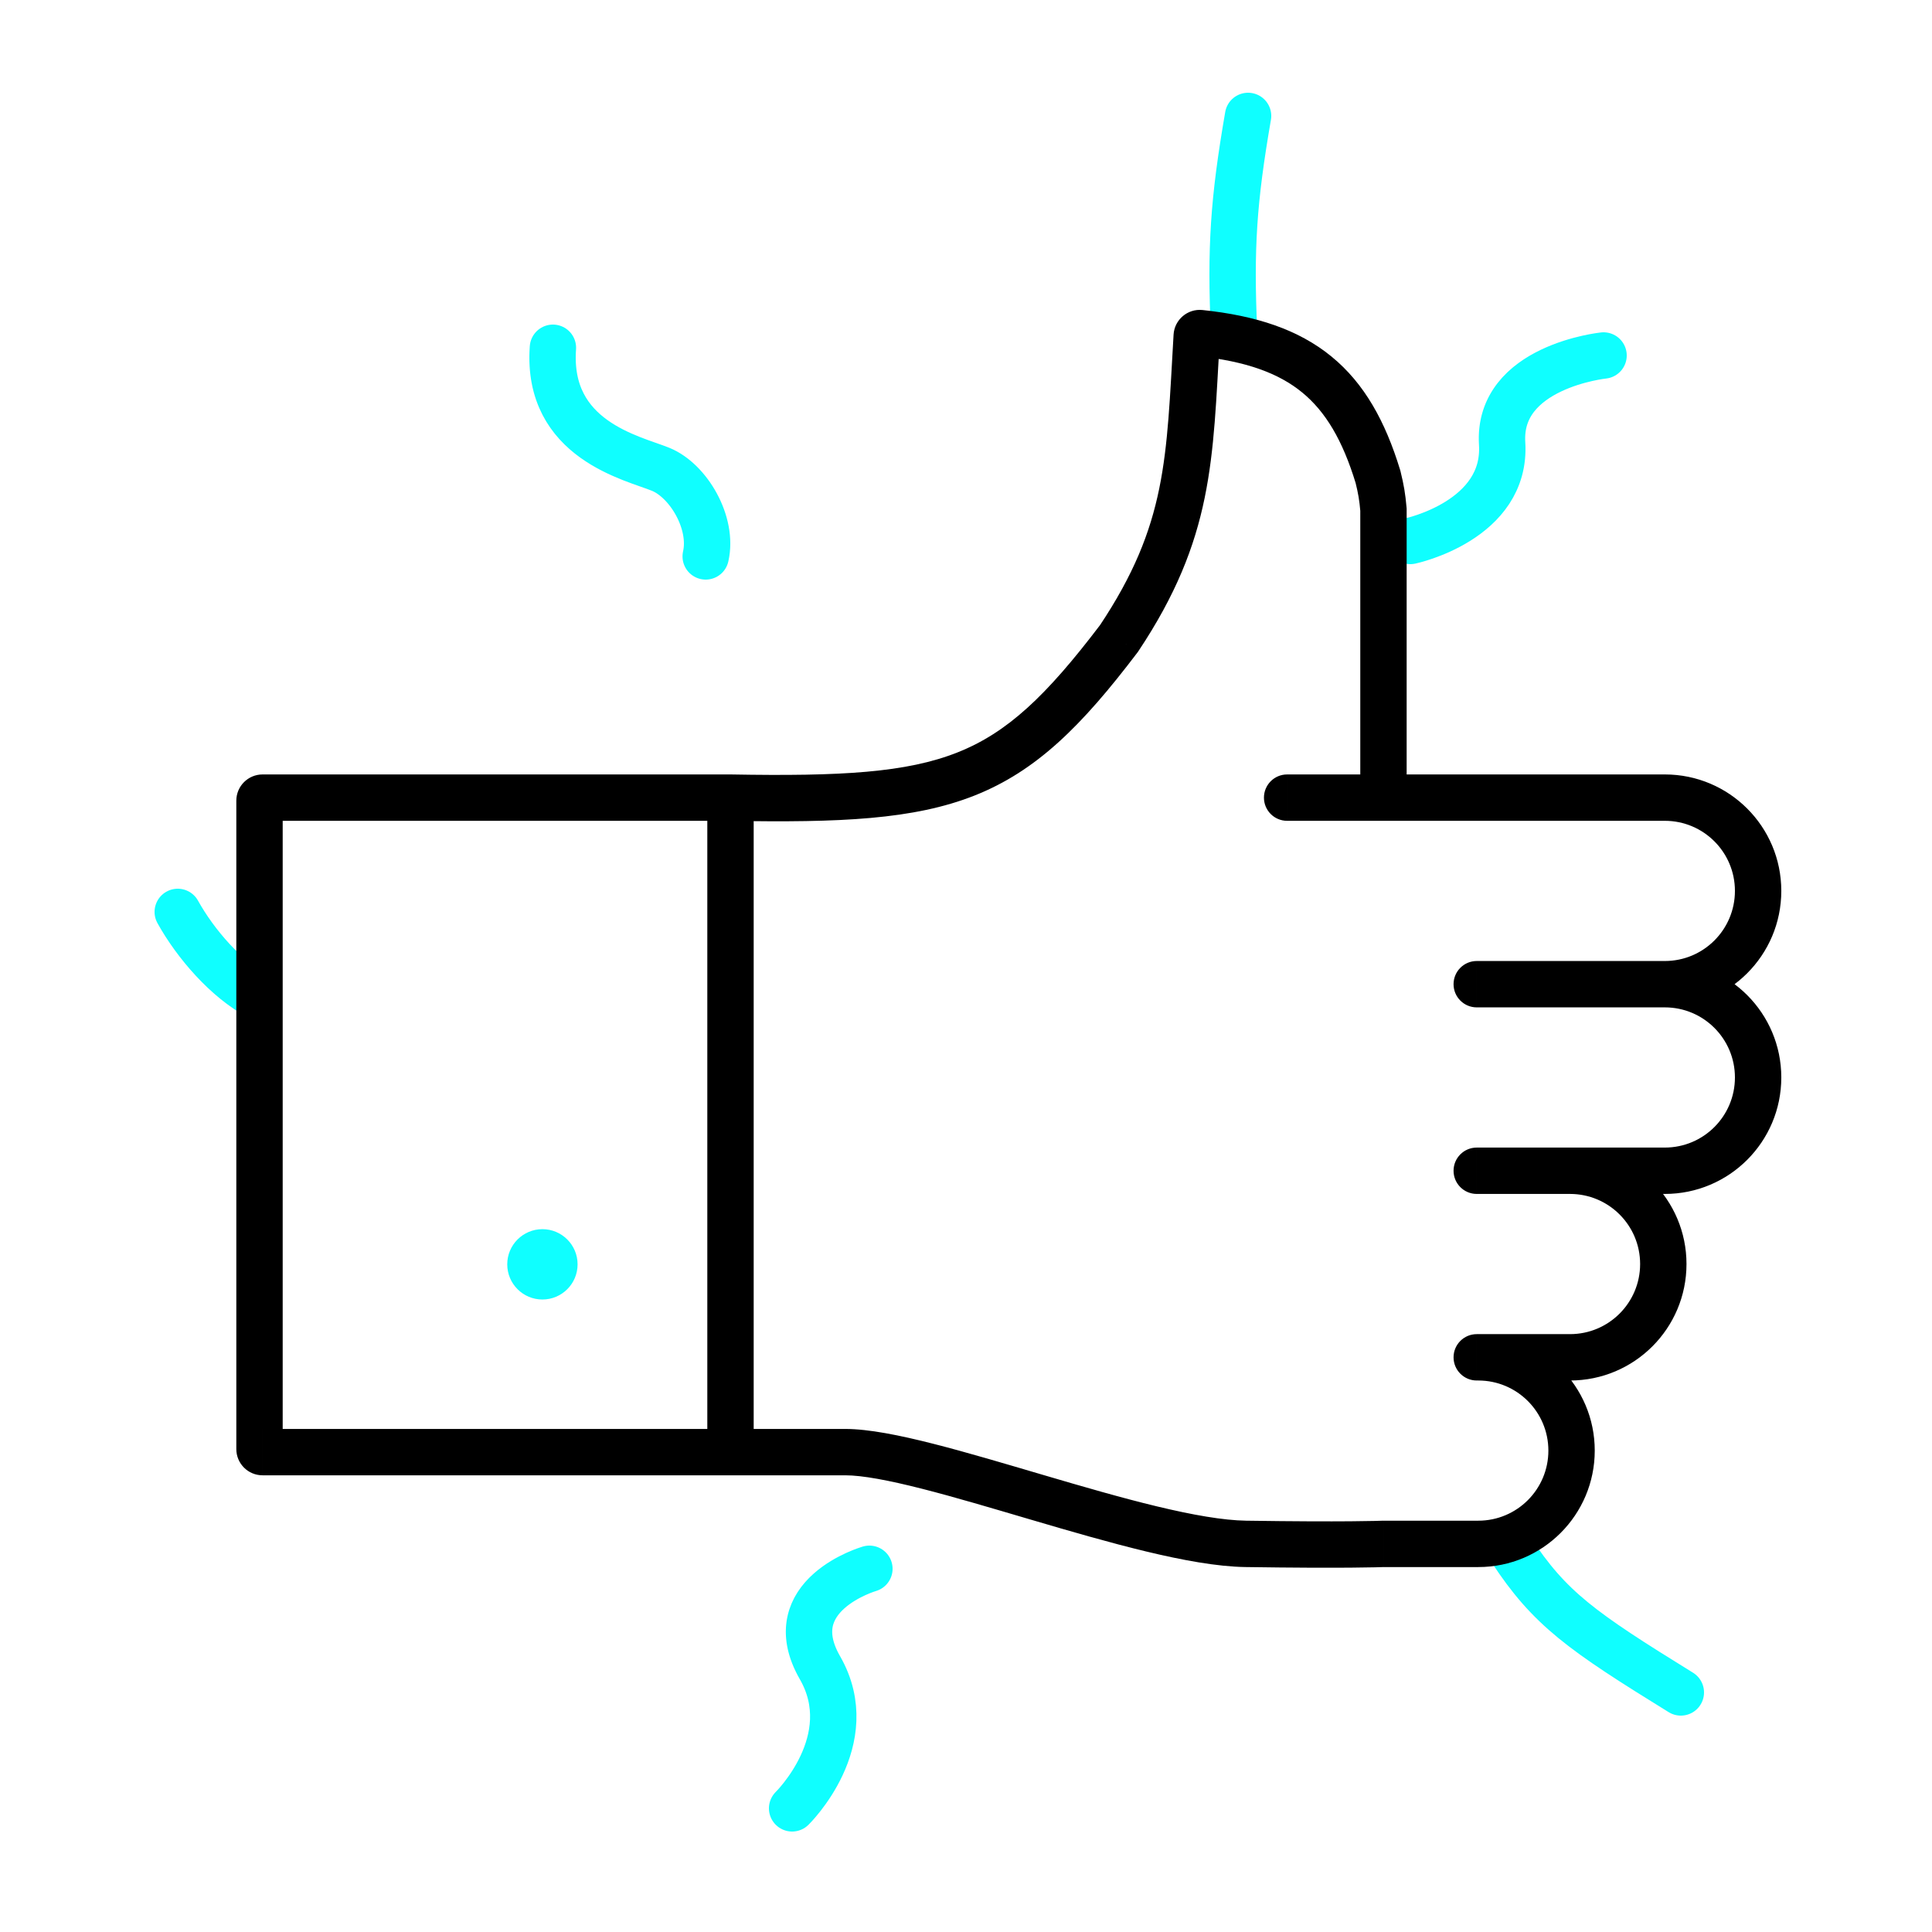 <svg
  id="eWw3DRHaiyz1"
  xmlns="http://www.w3.org/2000/svg"
  xmlns:xlink="http://www.w3.org/1999/xlink"
  viewBox="0 0 250 250"
  shape-rendering="geometricPrecision"
  text-rendering="geometricPrecision"
>
  <style>
    <![CDATA[
    :root {
        --primary-color: #0FFFFF;
        --base-color: #000;
    }
    #eWw3DRHaiyz8_tr {
        animation: eWw3DRHaiyz8_tr__tr 1500ms linear infinite normal forwards
    }
    @keyframes eWw3DRHaiyz8_tr__tr {
        0% {
            transform: translate(33.5px,143.332px) rotate(0deg)
        }
        13.333% {
            transform: translate(33.5px,143.332px) rotate(-20.941deg)
        }
        26.667% {
            transform: translate(33.5px,143.332px) rotate(0.017deg)
        }
        33.333% {
            transform: translate(33.5px,143.332px) rotate(8.964deg)
        }
        46.667% {
            transform: translate(33.5px,143.332px) rotate(0deg)
        }
        100% {
            transform: translate(33.5px,143.332px) rotate(0deg)
        }
    }
    #eWw3DRHaiyz8_bg_1 {
        stroke-dasharray: 29.05 29.05;
        animation: eWw3DRHaiyz8_bg_1__da 1500ms linear infinite normal forwards
    }
    @keyframes eWw3DRHaiyz8_bg_1__da {
        0% {
            stroke-dashoffset: 29.05
        }
        33.333% {
            stroke-dashoffset: 29.05
        }
        60% {
            stroke-dashoffset: 0
        }
        86.667% {
            stroke-dashoffset: -29.05
        }
        100% {
            stroke-dashoffset: -29.05
        }
    }
    #eWw3DRHaiyz8_bg_2 {
        stroke-dasharray: 15.4 15.4;
        animation: eWw3DRHaiyz8_bg_2__da 1500ms linear infinite normal forwards
    }
    @keyframes eWw3DRHaiyz8_bg_2__da {
        0% {
            stroke-dashoffset: -15.4
        }
        33.333% {
            stroke-dashoffset: -15.4
        }
        60% {
            stroke-dashoffset: 0
        }
        86.667% {
            stroke-dashoffset: 15.4
        }
        100% {
            stroke-dashoffset: 15.4
        }
    }
    #eWw3DRHaiyz8_bg_3 {
        stroke-dasharray: 36.94 36.94;
        animation: eWw3DRHaiyz8_bg_3__da 1500ms linear infinite normal forwards
    }
    @keyframes eWw3DRHaiyz8_bg_3__da {
        0% {
            stroke-dashoffset: 36.94
        }
        33.333% {
            stroke-dashoffset: 36.94
        }
        60% {
            stroke-dashoffset: 0
        }
        86.667% {
            stroke-dashoffset: -36.94
        }
        100% {
            stroke-dashoffset: -36.94
        }
    }
    #eWw3DRHaiyz8_bg_4 {
        stroke-dasharray: 38.14 38.14;
        animation: eWw3DRHaiyz8_bg_4__da 1500ms linear infinite normal forwards
    }
    @keyframes eWw3DRHaiyz8_bg_4__da {
        0% {
            stroke-dashoffset: -38.14
        }
        33.333% {
            stroke-dashoffset: -38.14
        }
        60% {
            stroke-dashoffset: 0
        }
        86.667% {
            stroke-dashoffset: 38.14
        }
        100% {
            stroke-dashoffset: 38.14
        }
    }
    #eWw3DRHaiyz8_bg_5 {
        stroke-dasharray: 28.13 28.13;
        animation: eWw3DRHaiyz8_bg_5__da 1500ms linear infinite normal forwards
    }
    @keyframes eWw3DRHaiyz8_bg_5__da {
        0% {
            stroke-dashoffset: -28.13
        }
        33.333% {
            stroke-dashoffset: -28.13
        }
        60% {
            stroke-dashoffset: 0
        }
        86.667% {
            stroke-dashoffset: 28.13
        }
        100% {
            stroke-dashoffset: 28.13
        }
    }
    #eWw3DRHaiyz8_bg_6 {
        stroke-dasharray: 36.7 36.7;
        animation: eWw3DRHaiyz8_bg_6__da 1500ms linear infinite normal forwards
    }
    @keyframes eWw3DRHaiyz8_bg_6__da {
        0% {
            stroke-dashoffset: -36.7
        }
        33.333% {
            stroke-dashoffset: -36.7
        }
        60% {
            stroke-dashoffset: 0
        }
        86.667% {
            stroke-dashoffset: 36.7
        }
        100% {
            stroke-dashoffset: 36.7
        }
    }
    ]]>
  </style>
  <path
    id="eWw3DRHaiyz8_bg_1"
    d="M195.5,200.5c5.041,7.694,9.172,10.576,22,18.5"
    fill="none"
    stroke="#0FFFFF"
    stroke-width="6"
    stroke-linecap="round"
  />
  <path
    id="eWw3DRHaiyz8_bg_2"
    d="M23,118c2.277,4.11,6.315,8.801,10.5,11"
    fill="none"
    stroke="#0FFFFF"
    stroke-width="6"
    stroke-linecap="round"
  />
  <path
    id="eWw3DRHaiyz8_bg_3"
    d="M112.5,203c0,0-11.8,3.4-6.4,12.8s-3.6,18.2-3.6,18.2"
    fill="none"
    stroke="#0FFFFF"
    stroke-width="6"
    stroke-linecap="round"
  />
  <path
    id="eWw3DRHaiyz8_bg_4"
    d="M207.5,46c0,0-13.75,1.424-13.125,11.39C195,67.356,182.5,70,182.5,70"
    fill="none"
    stroke="#0FFFFF"
    stroke-width="6"
    stroke-linecap="round"
  />
  <path
    id="eWw3DRHaiyz8_bg_5"
    d="M161.5,15c-1.893,10.947-2.297,17.079-1.812,28"
    fill="none"
    stroke="#0FFFFF"
    stroke-width="6"
    stroke-linecap="round"
  />
  <path
    id="eWw3DRHaiyz8_bg_6"
    d="M71.547,45c-.861,11.945,10.363,14.26,13.955,15.734s6.809,6.929,5.815,11.266"
    fill="none"
    stroke="#0FFFFF"
    stroke-width="6"
    stroke-linecap="round"
  />
  <g id="eWw3DRHaiyz8_tr" transform="translate(33.5,143.332) rotate(0)">
    <g transform="translate(-33.5,-143.332)">
      <path
        fill="#000"
        d="M94.526,103.213l.054-2.999c-.018-.001-.036-.001-.054-.001v3ZM144.787,82.634l2.39,1.813.055-.073.051-.076-2.496-1.665ZM161.211,199.777l-.045,2.999.045-2.999ZM154.855,43.473l2.994.174-2.994-.174Zm.438-.372l-.314,2.984.314-2.984Zm11.261,57.112c-1.657,0-3,1.343-3,3s1.343,3,3,3v-6Zm24.536,24.141c-1.657,0-3,1.343-3,3s1.343,3,3,3v-6Zm0,24.141c-1.657,0-3,1.343-3,3s1.343,3,3,3v-6Zm0,24.141c-1.657,0-3,1.343-3,3s1.343,3,3,3v-6ZM179.02,65.94h3v-.132l-.012-.132-2.988.264Zm-.709-4.241l2.914-.714-.02-.081-.024-.079-2.87.874ZM179,199.778l-.121-2.998.121,2.998ZM33.976,106.213h60.55v-6h-60.55v6Zm57.55-3v84.691h6v-84.691h-6Zm3,81.691h-60.55v6h60.55v-6Zm-57.946,2.604v-83.899h-6v83.899h6Zm57.892-81.295c14.188.254,23.774-.156,31.632-3.27c8.011-3.174,13.864-8.998,21.072-18.496l-4.78-3.627c-7.038,9.274-12.067,13.995-18.502,16.545-6.588,2.611-15.009,3.105-29.315,2.849l-.108,5.999ZM147.283,84.299c9.771-14.645,9.645-24.825,10.566-40.651l-5.989-.349c-.932,15.985-.82,24.559-9.568,37.67l4.991,3.33ZM178.879,196.78c-.261.011-4.897.187-17.623-.003l-.09,5.999c12.794.191,17.548.016,17.955-.001l-.242-5.995Zm-84.353-8.876c0,3,0,3,0,3c0,0,0,0,0,0s0,0,0,0s0,0,0,0s0,0,.001,0s0,0,.001,0s0,0,.001,0s0,0,.001,0s.001,0,.001,0s.001,0,.001,0s.001,0,.001,0c0,0,.001,0,.001,0s.001,0,.001,0c0,0,.001,0,.001,0s.001,0,.002,0s.001,0,.002,0c.001,0,.001,0,.002,0s.001,0,.002,0s.001,0,.002,0s.001,0,.002,0c.001,0,.001,0,.002,0s.001,0,.002,0s.002,0,.002,0c.001,0,.002,0,.002,0s.002,0,.003,0c.001,0,.002,0,.003,0c.001,0,.002,0,.003,0s.002,0,.003,0c.001,0,.002,0,.003,0s.002,0,.003,0s.002,0,.003,0s.002,0,.003,0c.001,0,.002,0,.003,0c.001,0,.002,0,.003,0c.001,0,.002,0,.004,0s.002,0,.004,0s.002,0,.004,0c.001,0,.003,0,.004,0s.003,0,.004,0s.003,0,.004,0c.001,0,.003,0,.004,0s.003,0,.004,0s.003,0,.004,0s.003,0,.004,0s.003,0,.004,0s.003,0,.005,0s.003,0,.005,0s.003,0,.005,0s.003,0,.005,0s.003,0,.005,0s.003,0,.005,0c.002,0,.003,0,.005,0s.004,0,.005,0s.004,0,.005,0c.002,0,.004,0,.005,0s.004,0,.006,0s.004,0,.006,0c.002,0,.004,0,.006,0s.004,0,.006,0s.004,0,.006,0c.002,0,.004,0,.006,0s.004,0,.006,0s.004,0,.006,0c.002,0,.004,0,.006,0c.002,0,.004,0,.006,0c.002,0,.004,0,.007,0c.002,0,.005,0,.007,0c.002,0,.005,0,.007,0s.005,0,.007,0c.002,0,.005,0,.007,0s.005,0,.007,0s.005,0,.007,0c.003,0,.005,0,.007,0s.005,0,.007,0s.005,0,.008,0c.003,0,.005,0,.008,0s.005,0,.008,0c.003,0,.005,0,.008,0s.005,0,.008,0s.005,0,.008,0s.005,0,.008,0c.003,0,.006,0,.008,0s.006,0,.009,0s.006,0,.009,0s.006,0,.009,0s.006,0,.009,0s.006,0,.009,0s.006,0,.009,0c.003,0,.006,0,.009,0s.006,0,.009,0s.006,0,.009,0c.003,0,.006,0,.009,0s.006,0,.01,0s.006,0,.01,0c.003,0,.006,0,.01,0s.007,0,.01,0s.007,0,.01,0c.003,0,.007,0,.01,0c.003,0,.007,0,.01,0s.007,0,.01,0c.003,0,.007,0,.01,0s.007,0,.011,0s.007,0,.011,0s.007,0,.011,0s.007,0,.011,0c.004,0,.007,0,.011,0s.007,0,.011,0c.004,0,.007,0,.011,0s.007,0,.011,0s.008,0,.011,0s.008,0,.011,0c.004,0,.008,0,.012,0s.008,0,.012,0s.008,0,.012,0s.008,0,.012,0c.004,0,.008,0,.012,0s.008,0,.012,0c.004,0,.008,0,.012,0s.008,0,.012,0c.004,0,.008,0,.012,0s.008,0,.013,0s.009,0,.013,0s.009,0,.013,0s.009,0,.013,0s.009,0,.013,0c.004,0,.009,0,.013,0s.009,0,.013,0s.009,0,.013,0s.009,0,.013,0s.009,0,.014,0c.005,0,.009,0,.014,0s.009,0,.014,0s.009,0,.014,0s.009,0,.014,0s.009,0,.014,0s.009,0,.014,0s.01,0,.014,0s.01,0,.014,0c.005,0,.01,0,.015,0s.01,0,.015,0s.01,0,.015,0s.01,0,.015,0c.005,0,.01,0,.015,0c.005,0,.01,0,.015,0s.01,0,.015,0s.01,0,.015,0c.005,0,.01,0,.015,0s.01,0,.016,0s.01,0,.016,0c.005,0,.011,0,.016,0c.005,0,.011,0,.016,0s.011,0,.016,0s.011,0,.016,0s.011,0,.016,0s.011,0,.016,0s.011,0,.017,0s.011,0,.017,0s.011,0,.017,0s.011,0,.017,0s.011,0,.017,0c.006,0,.011,0,.017,0c.006,0,.011,0,.017,0s.011,0,.017,0s.012,0,.017,0s.012,0,.018,0s.012,0,.018,0c.006,0,.012,0,.018,0s.012,0,.018,0s.012,0,.018,0s.012,0,.018,0s.012,0,.018,0c.006,0,.012,0,.018,0s.012,0,.018,0s.012,0,.018,0c.006,0,.012,0,.019,0s.013,0,.019,0s.013,0,.019,0s.013,0,.019,0c.006,0,.013,0,.019,0s.013,0,.019,0c.006,0,.013,0,.019,0s.013,0,.019,0s.013,0,.019,0s.013,0,.02,0c.006,0,.013,0,.02,0s.013,0,.02,0s.013,0,.02,0s.013,0,.02,0s.013,0,.02,0c.007,0,.013,0,.02,0s.014,0,.02,0s.014,0,.021,0s.014,0,.021,0s.014,0,.021,0s.014,0,.021,0s.014,0,.021,0s.014,0,.021,0s.014,0,.021,0s.014,0,.021,0c.007,0,.014,0,.021,0c.007,0,.014,0,.022,0s.015,0,.022,0c.007,0,.015,0,.022,0s.015,0,.022,0c.007,0,.015,0,.022,0c.007,0,.015,0,.022,0s.015,0,.022,0c.007,0,.015,0,.022,0s.015,0,.022,0s.015,0,.023,0s.015,0,.023,0s.015,0,.023,0c.008,0,.015,0,.023,0s.015,0,.023,0s.015,0,.023,0s.015,0,.023,0s.016,0,.023,0c.008,0,.016,0,.024,0s.016,0,.024,0s.016,0,.024,0s.016,0,.024,0s.016,0,.024,0s.016,0,.024,0c.008,0,.016,0,.024,0s.016,0,.024,0c.008,0,.016,0,.024,0c.008,0,.016,0,.025,0c.008,0,.016,0,.025,0s.017,0,.025,0s.017,0,.025,0s.017,0,.025,0s.017,0,.025,0s.017,0,.025,0s.017,0,.025,0s.017,0,.026,0c.009,0,.017,0,.026,0c.009,0,.017,0,.026,0s.017,0,.026,0c.009,0,.017,0,.026,0s.017,0,.026,0c.009,0,.018,0,.026,0s.018,0,.026,0s.018,0,.026,0s.018,0,.027,0s.018,0,.027,0c.009,0,.018,0,.027,0s.018,0,.027,0s.018,0,.027,0c.009,0,.018,0,.027,0s.018,0,.027,0c.009,0,.018,0,.028,0s.018,0,.028,0s.018,0,.028,0c.009,0,.018,0,.028,0s.019,0,.028,0s.019,0,.028,0s.019,0,.028,0s.019,0,.028,0c.009,0,.019,0,.028,0s.019,0,.029,0s.019,0,.029,0s.019,0,.029,0s.019,0,.029,0s.019,0,.029,0s.019,0,.029,0s.019,0,.029,0s.019,0,.029,0c.01,0,.02,0,.029,0c.01,0,.02,0,.03,0s.02,0,.03,0s.02,0,.03,0s.02,0,.03,0s.02,0,.03,0c.01,0,.02,0,.03,0s.02,0,.03,0c.01,0,.02,0,.03,0s.02,0,.031,0s.021,0,.031,0c.01,0,.021,0,.031,0s.021,0,.031,0s.021,0,.031,0s.021,0,.031,0s.021,0,.031,0s.021,0,.032,0s.021,0,.032,0s.021,0,.032,0s.021,0,.032,0s.021,0,.032,0s.021,0,.032,0c.011,0,.021,0,.032,0c.011,0,.021,0,.032,0s.022,0,.033,0s.022,0,.033,0s.022,0,.033,0s.022,0,.033,0s.022,0,.033,0s.022,0,.033,0s.022,0,.033,0s.022,0,.033,0s.022,0,.033,0c.011,0,.022,0,.034,0s.022,0,.034,0s.022,0,.034,0s.023,0,.034,0s.023,0,.034,0s.023,0,.034,0s.023,0,.034,0c.011,0,.023,0,.034,0s.023,0,.035,0s.023,0,.035,0c.012,0,.023,0,.035,0s.023,0,.035,0c.012,0,.023,0,.035,0s.024,0,.035,0s.024,0,.035,0c.012,0,.024,0,.035,0c.012,0,.024,0,.035,0c.012,0,.024,0,.036,0s.024,0,.036,0s.024,0,.036,0s.024,0,.036,0s.024,0,.036,0s.024,0,.036,0s.024,0,.037,0c.012,0,.024,0,.036,0s.025,0,.037,0s.024,0,.037,0c.012,0,.024,0,.036,0c.013,0,.025,0,.038,0c.012,0,.024,0,.037,0c.012,0,.025,0,.037,0s.025,0,.037,0c.013,0,.025,0,.038,0c.012,0,.025,0,.038,0c.012,0,.025,0,.037,0c.013,0,.026,0,.038,0c.013,0,.026,0,.038,0c.013,0,.026,0,.038,0c.013,0,.026,0,.039,0s.025,0,.038,0s.026,0,.039,0s.025,0,.038,0s.026,0,.039,0s.026,0,.039,0s.026,0,.039,0s.026,0,.039,0s.026,0,.04,0c.013,0,.026,0,.039,0s.026,0,.04,0c.013,0,.026,0,.039,0c.014,0,.027,0,.04,0s.027,0,.04,0s.027,0,.04,0s.027,0,.04,0c.014,0,.027,0,.041,0c.013,0,.027,0,.04,0c.014,0,.027,0,.041,0c.013,0,.027,0,.04,0c.014,0,.028,0,.041,0c.014,0,.027,0,.041,0s.028,0,.041,0c.014,0,.028,0,.041,0c.014,0,.028,0,.042,0s.027,0,.041,0s.028,0,.042,0s.028,0,.042,0s.028,0,.042,0c.013,0,.027,0,.042,0c.014,0,.028,0,.042,0s.028,0,.042,0s.028,0,.042,0s.029,0,.043,0s.028,0,.042,0c.015,0,.029,0,.043,0s.029,0,.043,0s.029,0,.043,0s.029,0,.043,0c.015,0,.029,0,.044,0c.014,0,.028,0,.043,0c.014,0,.029,0,.044,0c.014,0,.029,0,.043,0c.015,0,.029,0,.044,0s.029,0,.044,0s.029,0,.044,0s.029,0,.044,0s.03,0,.045,0c.014,0,.029,0,.044,0s.03,0,.045,0c.014,0,.029,0,.044,0s.03,0,.045,0s.03,0,.045,0s.03,0,.045,0s.03,0,.045,0c.016,0,.031,0,.046,0s.03,0,.045,0c.016,0,.031,0,.046,0s.03,0,.046,0c.015,0,.03,0,.046,0c.015,0,.03,0,.046,0c.015,0,.03,0,.046,0c.015,0,.031,0,.046,0c.016,0,.031,0,.047,0c.015,0,.031,0,.046,0c.016,0,.031,0,.047,0c.015,0,.031,0,.047,0c.015,0,.031,0,.047,0c.015,0,.031,0,.047,0c.015,0,.031,0,.047,0s.031,0,.047,0s.032,0,.048,0c.015,0,.031,0,.047,0s.032,0,.048,0s.032,0,.048,0s.032,0,.048,0s.032,0,.048,0s.032,0,.048,0s.033,0,.049,0s.032,0,.048,0s.033,0,.049,0s.032,0,.049,0c.016,0,.032,0,.049,0c.016,0,.032,0,.049,0c.016,0,.032,0,.049,0c.016,0,.033,0,.049,0c.017,0,.033,0,.05,0c.016,0,.033,0,.049,0c.017,0,.033,0,.05,0s.033,0,.05,0s.033,0,.05,0s.033,0,.05,0s.034,0,.05,0c.017,0,.034,0,.051,0s.033,0,.05,0s.034,0,.051,0s.034,0,.051,0s.034,0,.051,0s.034,0,.051,0s.034,0,.051,0s.034,0,.051,0s.035,0,.052,0s.034,0,.051,0c.018,0,.035,0,.052,0s.035,0,.052,0s.035,0,.052,0s.035,0,.052,0c.018,0,.035,0,.053,0c.017,0,.034,0,.052,0c.017,0,.035,0,.053,0c.017,0,.035,0,.052,0c.018,0,.035,0,.053,0s.035,0,.053,0s.035,0,.053,0s.036,0,.053,0c.018,0,.036,0,.054,0s.035,0,.053,0s.036,0,.054,0s.036,0,.054,0s.036,0,.054,0s.036,0,.054,0s.036,0,.054,0s.036,0,.054,0s.036,0,.055,0c.018,0,.036,0,.054,0s.037,0,.055,0s.036,0,.055,0c.018,0,.036,0,.055,0c.018,0,.037,0,.055,0s.037,0,.055,0c.019,0,.037,0,.056,0c.018,0,.037,0,.055,0c.019,0,.037,0,.056,0c.018,0,.037,0,.056,0c.018,0,.037,0,.056,0c.018,0,.037,0,.056,0s.037,0,.056,0s.038,0,.056,0c.019,0,.038,0,.057,0s.038,0,.057,0c.018,0,.037,0,.056,0s.038,0,.057,0s.038,0,.057,0s.038,0,.058,0c.019,0,.038,0,.057,0s.038,0,.057,0c.02,0,.039,0,.058,0s.038,0,.058,0c.019,0,.038,0,.058,0c.019,0,.038,0,.058,0c.019,0,.038,0,.058,0c.019,0,.039,0,.058,0c.02,0,.039,0,.059,0c.019,0,.039,0,.058,0c.02,0,.039,0,.059,0s.039,0,.059,0c.019,0,.039,0,.059,0s.039,0,.059,0s.039,0,.059,0s.04,0,.06,0s.039,0,.059,0s.04,0,.06,0s.04,0,.06,0s.04,0,.06,0s.04,0,.06,0s.04,0,.06,0s.04,0,.061,0c.02,0,.04,0,.06,0s.041,0,.061,0s.04,0,.061,0c.02,0,.04,0,.061,0c.02,0,.04,0,.061,0c.02,0,.04,0,.061,0c.02,0,.041,0,.061,0v-6c-.02,0-.041,0-.061,0-.021,0-.041,0-.061,0-.021,0-.041,0-.061,0-.021,0-.041,0-.061,0-.021,0-.041,0-.061,0s-.041,0-.061,0-.04,0-.06,0c-.021,0-.041,0-.061,0s-.04,0-.06,0-.04,0-.06,0-.04,0-.06,0-.04,0-.06,0-.04,0-.06,0-.039,0-.059,0-.04,0-.06,0-.039,0-.059,0-.039,0-.059,0-.04,0-.059,0c-.02,0-.039,0-.059,0s-.039,0-.059,0c-.019,0-.039,0-.058,0-.02,0-.039,0-.059,0-.019,0-.039,0-.058,0-.02,0-.039,0-.058,0-.02,0-.039,0-.058,0-.02,0-.039,0-.058,0-.02,0-.039,0-.058,0s-.038,0-.058,0c-.019,0-.038,0-.057,0s-.038,0-.057,0c-.02,0-.039,0-.058,0s-.038,0-.057,0-.038,0-.057,0-.038,0-.056,0c-.019,0-.038,0-.057,0s-.038,0-.057,0c-.018,0-.037,0-.056,0s-.037,0-.056,0-.038,0-.056,0c-.019,0-.038,0-.056,0-.019,0-.038,0-.056,0-.019,0-.037,0-.056,0-.018,0-.037,0-.055,0-.019,0-.037,0-.056,0-.018,0-.037,0-.055,0s-.037,0-.055,0c-.019,0-.037,0-.055,0-.019,0-.037,0-.055,0s-.037,0-.055,0-.036,0-.054,0c-.019,0-.037,0-.055,0s-.036,0-.054,0-.036,0-.054,0-.036,0-.054,0-.036,0-.054,0-.036,0-.054,0-.036,0-.054,0-.035,0-.053,0-.036,0-.054,0c-.017,0-.035,0-.053,0s-.035,0-.053,0-.035,0-.053,0-.035,0-.053,0c-.017,0-.035,0-.052,0-.018,0-.036,0-.053,0-.018,0-.035,0-.052,0-.018,0-.035,0-.053,0-.017,0-.035,0-.052,0s-.035,0-.052,0-.035,0-.052,0-.034,0-.052,0c-.017,0-.034,0-.051,0s-.035,0-.052,0-.034,0-.051,0-.034,0-.051,0-.034,0-.051,0-.034,0-.051,0-.034,0-.051,0-.034,0-.051,0-.033,0-.05,0-.034,0-.051,0c-.016,0-.033,0-.05,0s-.033,0-.05,0-.033,0-.05,0-.033,0-.05,0-.033,0-.05,0c-.016,0-.033,0-.049,0-.017,0-.033,0-.05,0-.016,0-.033,0-.049,0-.017,0-.033,0-.049,0-.017,0-.033,0-.049,0-.017,0-.033,0-.049,0-.017,0-.033,0-.049,0s-.033,0-.049,0-.032,0-.048,0-.033,0-.049,0-.032,0-.048,0-.032,0-.048,0-.032,0-.048,0-.032,0-.048,0-.032,0-.048,0-.032,0-.047,0c-.016,0-.032,0-.048,0s-.031,0-.047,0-.032,0-.047,0c-.016,0-.032,0-.047,0-.016,0-.032,0-.047,0-.016,0-.032,0-.047,0-.016,0-.031,0-.047,0-.015,0-.031,0-.046,0-.016,0-.031,0-.047,0-.015,0-.031,0-.046,0-.016,0-.031,0-.046,0-.016,0-.031,0-.046,0-.016,0-.031,0-.046,0-.016,0-.031,0-.046,0s-.03,0-.046,0c-.015,0-.03,0-.045,0s-.03,0-.046,0c-.015,0-.03,0-.045,0s-.03,0-.045,0-.03,0-.045,0-.03,0-.045,0-.03,0-.044,0c-.015,0-.03,0-.045,0s-.03,0-.044,0c-.015,0-.03,0-.045,0s-.029,0-.044,0-.029,0-.044,0-.029,0-.044,0-.029,0-.044,0c-.014,0-.029,0-.043,0-.015,0-.03,0-.044,0-.015,0-.029,0-.043,0-.015,0-.029,0-.044,0-.014,0-.029,0-.043,0s-.029,0-.043,0-.029,0-.043,0-.028,0-.043,0c-.014,0-.028,0-.042,0s-.029,0-.043,0-.028,0-.042,0-.028,0-.042,0-.028,0-.042,0c-.015,0-.029,0-.042,0-.014,0-.028,0-.042,0s-.028,0-.042,0-.028,0-.042,0-.027,0-.041,0-.028,0-.042,0c-.013,0-.027,0-.041,0-.013,0-.027,0-.041,0s-.027,0-.041,0c-.013,0-.027,0-.041,0-.013,0-.027,0-.04,0-.014,0-.027,0-.041,0-.013,0-.027,0-.04,0-.014,0-.027,0-.041,0-.013,0-.027,0-.04,0s-.027,0-.04,0-.027,0-.04,0-.026,0-.04,0c-.013,0-.026,0-.039,0-.014,0-.027,0-.04,0s-.026,0-.039,0c-.014,0-.027,0-.04,0s-.026,0-.039,0-.026,0-.039,0-.026,0-.039,0-.026,0-.039,0-.025,0-.038,0-.026,0-.039,0-.025,0-.038,0-.026,0-.039,0c-.012,0-.025,0-.038,0-.012,0-.025,0-.038,0-.012,0-.025,0-.038,0-.012,0-.025,0-.037,0-.013,0-.026,0-.038,0-.013,0-.025,0-.038,0-.012,0-.025,0-.037,0s-.025,0-.037,0c-.013,0-.025,0-.037,0-.013,0-.025,0-.038,0-.012,0-.024,0-.036,0-.013,0-.025,0-.037,0s-.025,0-.037,0-.024,0-.036,0c-.013,0-.025,0-.037,0s-.024,0-.036,0-.024,0-.036,0-.024,0-.036,0-.024,0-.036,0-.024,0-.036,0-.024,0-.036,0c-.012,0-.024,0-.035,0-.012,0-.024,0-.035,0-.012,0-.024,0-.035,0s-.024,0-.035,0-.023,0-.035,0c-.012,0-.023,0-.035,0s-.023,0-.035,0c-.011,0-.023,0-.035,0s-.023,0-.035,0-.023,0-.034,0c-.011,0-.023,0-.034,0s-.023,0-.034,0-.023,0-.034,0-.023,0-.034,0-.023,0-.034,0-.022,0-.034,0-.022,0-.034,0c-.011,0-.022,0-.033,0s-.022,0-.033,0-.022,0-.033,0-.022,0-.033,0-.022,0-.033,0-.022,0-.033,0-.022,0-.033,0-.022,0-.033,0-.022,0-.033,0-.021,0-.032,0c-.011,0-.021,0-.032,0-.011,0-.021,0-.032,0s-.021,0-.032,0-.021,0-.032,0-.021,0-.032,0-.021,0-.032,0-.021,0-.032,0-.021,0-.031,0-.021,0-.031,0-.021,0-.031,0-.021,0-.031,0-.021,0-.031,0c-.01,0-.021,0-.031,0s-.02,0-.031,0-.02,0-.03,0c-.01,0-.02,0-.03,0s-.02,0-.03,0c-.01,0-.02,0-.03,0s-.02,0-.03,0-.02,0-.03,0-.02,0-.03,0-.02,0-.03,0c-.01,0-.02,0-.029,0-.01,0-.02,0-.029,0s-.02,0-.029,0-.019,0-.029,0-.019,0-.029,0-.019,0-.029,0-.019,0-.029,0-.019,0-.029,0-.019,0-.029,0-.019,0-.028,0c-.009,0-.019,0-.028,0s-.019,0-.028,0-.019,0-.028,0-.019,0-.028,0-.019,0-.028,0c-.009,0-.018,0-.028,0s-.018,0-.028,0-.018,0-.028,0c-.009,0-.018,0-.027,0s-.018,0-.027,0c-.009,0-.018,0-.027,0s-.018,0-.027,0-.018,0-.027,0c-.009,0-.018,0-.027,0s-.018,0-.027,0-.018,0-.026,0-.018,0-.026,0-.018,0-.026,0c-.009,0-.017,0-.026,0s-.017,0-.026,0c-.009,0-.017,0-.026,0s-.017,0-.026,0c-.009,0-.017,0-.026,0-.009,0-.017,0-.026,0s-.017,0-.025,0-.017,0-.025,0-.017,0-.025,0-.017,0-.025,0-.017,0-.025,0-.017,0-.025,0-.017,0-.025,0c-.008,0-.017,0-.025,0-.008,0-.016,0-.024,0-.008,0-.016,0-.024,0s-.016,0-.024,0c-.008,0-.016,0-.024,0s-.016,0-.024,0-.016,0-.024,0-.016,0-.024,0-.016,0-.024,0-.016,0-.024,0c-.008,0-.016,0-.023,0s-.016,0-.023,0-.015,0-.023,0-.015,0-.023,0-.015,0-.023,0c-.008,0-.015,0-.023,0s-.015,0-.023,0-.015,0-.023,0-.015,0-.022,0-.015,0-.022,0c-.007,0-.015,0-.022,0s-.015,0-.022,0c-.007,0-.015,0-.022,0-.007,0-.015,0-.022,0s-.015,0-.022,0c-.007,0-.015,0-.022,0s-.014,0-.022,0c-.007,0-.014,0-.021,0-.007,0-.014,0-.021,0s-.014,0-.021,0-.014,0-.021,0-.014,0-.021,0-.014,0-.021,0-.014,0-.021,0-.014,0-.021,0-.014,0-.021,0-.014,0-.02,0-.014,0-.02,0c-.007,0-.013,0-.02,0s-.013,0-.02,0-.013,0-.02,0-.013,0-.02,0-.013,0-.02,0c-.007,0-.013,0-.02,0s-.013,0-.019,0-.013,0-.019,0-.013,0-.019,0c-.006,0-.013,0-.019,0s-.013,0-.019,0c-.006,0-.013,0-.019,0s-.013,0-.019,0-.013,0-.019,0-.012,0-.019,0c-.006,0-.012,0-.018,0s-.012,0-.018,0-.012,0-.018,0c-.006,0-.012,0-.018,0s-.012,0-.018,0-.012,0-.018,0-.012,0-.018,0-.012,0-.018,0c-.006,0-.012,0-.018,0s-.012,0-.018,0-.012,0-.017,0-.011,0-.017,0-.011,0-.017,0c-.006,0-.011,0-.017,0-.006,0-.011,0-.017,0s-.011,0-.017,0-.011,0-.017,0-.011,0-.017,0-.011,0-.017,0-.011,0-.016,0-.011,0-.016,0-.011,0-.016,0-.011,0-.016,0-.011,0-.016,0c-.005,0-.011,0-.016,0-.005,0-.01,0-.016,0s-.01,0-.016,0-.01,0-.015,0c-.005,0-.01,0-.015,0s-.01,0-.015,0-.01,0-.015,0c-.005,0-.01,0-.015,0-.005,0-.01,0-.015,0s-.01,0-.015,0-.01,0-.015,0-.01,0-.015,0c-.005,0-.01,0-.014,0s-.01,0-.014,0-.009,0-.014,0-.009,0-.014,0-.009,0-.014,0-.009,0-.014,0-.009,0-.014,0-.009,0-.014,0c-.004,0-.009,0-.014,0s-.009,0-.013,0-.009,0-.013,0-.009,0-.013,0-.009,0-.013,0c-.004,0-.009,0-.013,0s-.009,0-.013,0-.009,0-.013,0-.009,0-.013,0-.008,0-.013,0-.008,0-.012,0c-.004,0-.008,0-.012,0s-.008,0-.012,0c-.004,0-.008,0-.012,0s-.008,0-.012,0c-.004,0-.008,0-.012,0s-.008,0-.012,0-.008,0-.012,0-.008,0-.012,0c-.004,0-.008,0-.011,0s-.008,0-.011,0-.007,0-.011,0-.007,0-.011,0c-.004,0-.007,0-.011,0s-.007,0-.011,0c-.004,0-.007,0-.011,0s-.007,0-.011,0-.007,0-.011,0-.007,0-.011,0-.007,0-.01,0c-.004,0-.007,0-.01,0s-.007,0-.01,0c-.003,0-.007,0-.01,0-.003,0-.007,0-.01,0s-.007,0-.01,0-.006,0-.01,0c-.003,0-.006,0-.01,0s-.006,0-.01,0-.006,0-.009,0c-.003,0-.006,0-.009,0s-.006,0-.009,0-.006,0-.009,0c-.003,0-.006,0-.009,0s-.006,0-.009,0-.006,0-.009,0-.006,0-.009,0-.006,0-.009,0-.006,0-.009,0-.006,0-.008,0c-.003,0-.005,0-.008,0s-.005,0-.008,0-.005,0-.008,0-.005,0-.008,0c-.003,0-.005,0-.008,0s-.005,0-.008,0c-.003,0-.005,0-.008,0s-.005,0-.007,0-.005,0-.007,0c-.002,0-.005,0-.007,0s-.005,0-.007,0-.005,0-.007,0c-.002,0-.005,0-.007,0s-.005,0-.007,0c-.002,0-.004,0-.007,0-.002,0-.004,0-.007,0-.002,0-.004,0-.006,0-.002,0-.004,0-.006,0-.002,0-.004,0-.006,0s-.004,0-.006,0-.004,0-.006,0c-.002,0-.004,0-.006,0s-.004,0-.006,0-.004,0-.006,0c-.002,0-.004,0-.006,0s-.004,0-.006,0-.004,0-.005,0c-.002,0-.004,0-.005,0s-.004,0-.005,0-.004,0-.005,0c-.002,0-.004,0-.005,0s-.003,0-.005,0-.003,0-.005,0-.003,0-.005,0-.003,0-.005,0-.003,0-.005,0-.003,0-.004,0-.003,0-.004,0-.003,0-.004,0-.003,0-.004,0-.003,0-.004,0c-.001,0-.003,0-.004,0s-.003,0-.004,0-.003,0-.004,0c-.001,0-.003,0-.004,0s-.002,0-.004,0-.002,0-.004,0c-.001,0-.002,0-.003,0-.001,0-.002,0-.003,0-.001,0-.002,0-.003,0s-.002,0-.003,0-.002,0-.003,0-.002,0-.003,0c-.001,0-.002,0-.003,0s-.002,0-.003,0c-.001,0-.002,0-.003,0-.001,0-.002,0-.003,0s-.002,0-.002,0c-.001,0-.002,0-.002,0s-.002,0-.002,0-.001,0-.002,0c-.001,0-.001,0-.002,0s-.001,0-.002,0-.001,0-.002,0-.001,0-.002,0c-.001,0-.001,0-.002,0s-.001,0-.002,0-.001,0-.001,0c-.001,0-.001,0-.001,0s-.001,0-.001,0c-0,0-.001,0-.001,0s-.001,0-.001,0-.001,0-.001,0-.001,0-.001,0-.001,0-.001,0-0,0-.001,0-0,0-.001,0-0,0-0,0-0,0-0,0-0,0-0,0c-0,0-0,0-0,3Zm14.841,3c2.208,0,5.605.637,9.921,1.735c4.248,1.08,9.092,2.526,14.115,4.005c4.989,1.47,10.141,2.968,14.887,4.111c4.707,1.133,9.215,1.967,12.876,2.021l.09-5.999c-2.968-.044-6.944-.744-11.562-1.856-4.579-1.102-9.593-2.559-14.596-4.033-4.97-1.463-9.946-2.949-14.331-4.064-4.316-1.098-8.364-1.92-11.4-1.92v6Zm-75.391-6c1.438,0,2.604,1.166,2.604,2.604h-6c0,1.876,1.52,3.396,3.396,3.396v-6ZM157.849,43.648c-.086,1.48-1.387,2.592-2.87,2.437l.627-5.967c-1.929-.203-3.634,1.253-3.746,3.182l5.989.349ZM33.976,100.213c-1.875,0-3.396,1.52-3.396,3.396h6c0,1.438-1.166,2.604-2.604,2.604v-6Zm190.523,15.07c0,5.01-4.06,9.071-9.07,9.071v6c8.323,0,15.07-6.747,15.07-15.071h-6Zm-9.07-9.07c5.01,0,9.07,4.061,9.07,9.07h6c0-8.323-6.747-15.07-15.07-15.07v6Zm0-6h-48.875v6h48.875v-6Zm0,24.141h-24.339v6h24.339v-6Zm9.07,15.07c0,5.01-4.06,9.071-9.07,9.071v6c8.323,0,15.07-6.747,15.07-15.071h-6Zm-9.07-9.07c5.01,0,9.07,4.061,9.07,9.07h6c0-8.323-6.747-15.07-15.07-15.07v6Zm0,18.141h-12.268v6h12.268v-6Zm-12.268,0h-12.071v6h12.071v-6Zm9.07,15.07c0,5.01-4.061,9.071-9.07,9.071v6c8.323,0,15.07-6.747,15.07-15.071h-6Zm-9.07-9.07c5.009,0,9.07,4.061,9.07,9.07h6c0-8.323-6.747-15.07-15.07-15.07v6Zm0,18.141h-11.873v6h11.873v-6Zm-11.873,0h-.198v6h.198v-6Zm9.071,15.07c0,5.01-4.061,9.071-9.071,9.071v6c8.323,0,15.071-6.748,15.071-15.071h-6Zm-9.071-9.07c5.01,0,9.071,4.061,9.071,9.07h6c0-8.323-6.748-15.07-15.071-15.07v6Zm0,18.141h-12.247v6h12.247v-6ZM176.02,65.94v37.273h6v-37.273h-6ZM154.979,46.084c6.268.659,10.472,2.206,13.506,4.686c3.028,2.475,5.239,6.163,6.956,11.803l5.74-1.748c-1.914-6.285-4.62-11.203-8.898-14.7-4.271-3.491-9.76-5.281-16.677-6.008l-.627,5.967Zm27.029,19.592c-.16-1.819-.343-2.898-.783-4.692l-5.827,1.429c.37,1.511.501,2.289.633,3.791l5.977-.527ZM179.121,202.775c-.012.001-.026.001-.042.001-.016.001-.029.001-.038.001v-6c-.051,0-.103.001-.162.003l.242,5.995Z"
      />
      <circle fill="#0FFFFF" r="4.551" transform="translate(70.188 163.605)" />
    </g>
  </g>
</svg>
